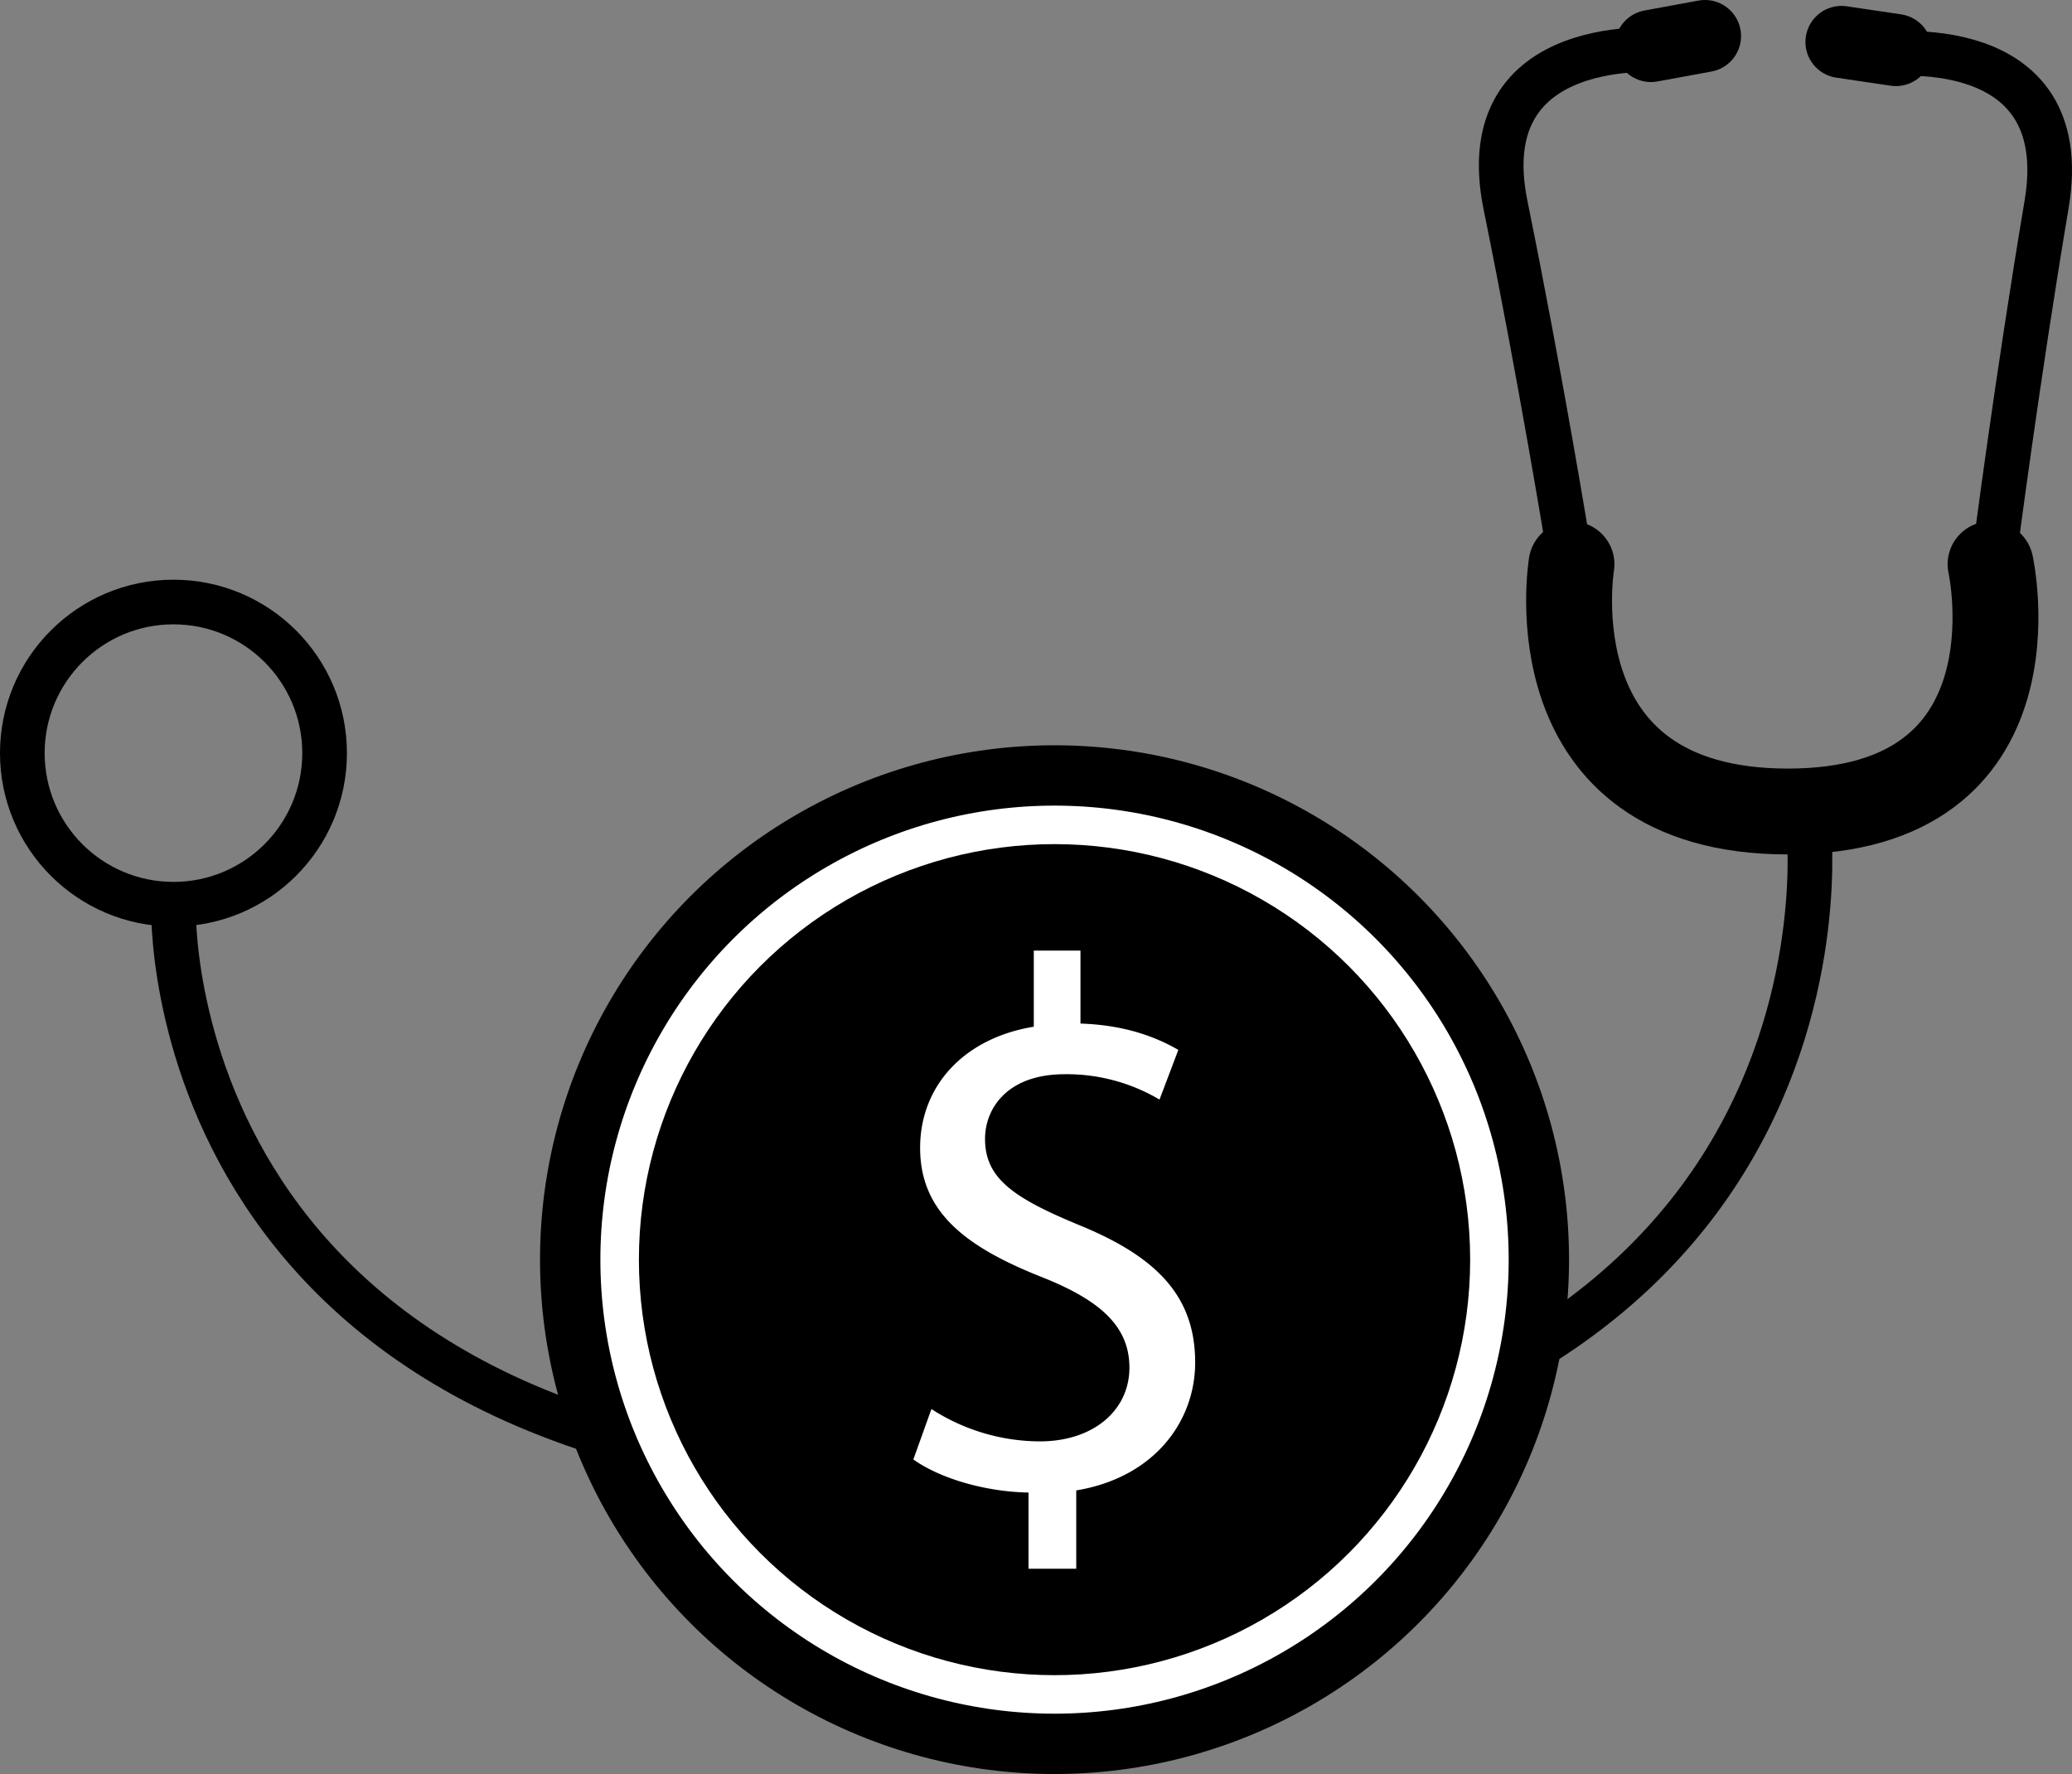 <svg xmlns="http://www.w3.org/2000/svg" viewBox="0 0 603.21 516.59"><rect x="0" y="0" width="603.21" height="516.59" fill="#808080" stroke="none"/><defs><style>.a,.b,.c{fill:none;}.a,.b,.c,.d{stroke:#000;stroke-miterlimit:10;}.a{stroke-width:13px;}.b,.c{stroke-linecap:round;}.b{stroke-width:25px;}.c{stroke-width:21px;}.d,.e{fill:#fff;}.d{stroke-width:17.57px;}</style></defs><circle class="a" cx="50.5" cy="219.31" r="44"/><path class="a" d="M714.5,508.5s-6,168,227,168c271,0,249-191,249-191" transform="translate(-664 -245.19)"/><path class="b" d="M1121.5,409.5s-12,72,63,72,59-72,59-72" transform="translate(-664 -245.19)"/><path class="a" d="M1211.69,261.15s56.75-7.75,48.13,43.54-15,100.87-15,100.87" transform="translate(-664 -245.19)"/><line class="c" x1="536.11" y1="12.22" x2="551.94" y2="14.57"/><path class="a" d="M1148.92,259.82s-57-5.81-46.62,45.15,18.38,100.3,18.38,100.3" transform="translate(-664 -245.19)"/><line class="c" x1="496.36" y1="10.5" x2="480.63" y2="13.39"/><circle class="d" cx="307" cy="366.81" r="141"/><circle cx="307" cy="366.81" r="121"/><path class="e" d="M963.43,702V679.82c-12.71-.22-25.86-4.16-33.53-9.64l5.26-14.68a58.43,58.43,0,0,0,31.56,9.42c15.56,0,26.08-9,26.08-21.48,0-12.05-8.55-19.5-24.77-26.07-22.35-8.77-36.16-18.85-36.16-37.92,0-18.19,12.93-32,33.09-35.28V522h13.59v21.25c13.15.44,22.14,4,28.49,7.67l-5.48,14.47A53,53,0,0,0,974,558c-16.87,0-23.23,10.08-23.23,18.84,0,11.4,8.11,17.1,27.17,25,22.58,9.2,34,20.6,34,40.1,0,17.31-12.05,33.53-34.62,37.26V702Z" transform="translate(-664 -245.19)"/></svg>
